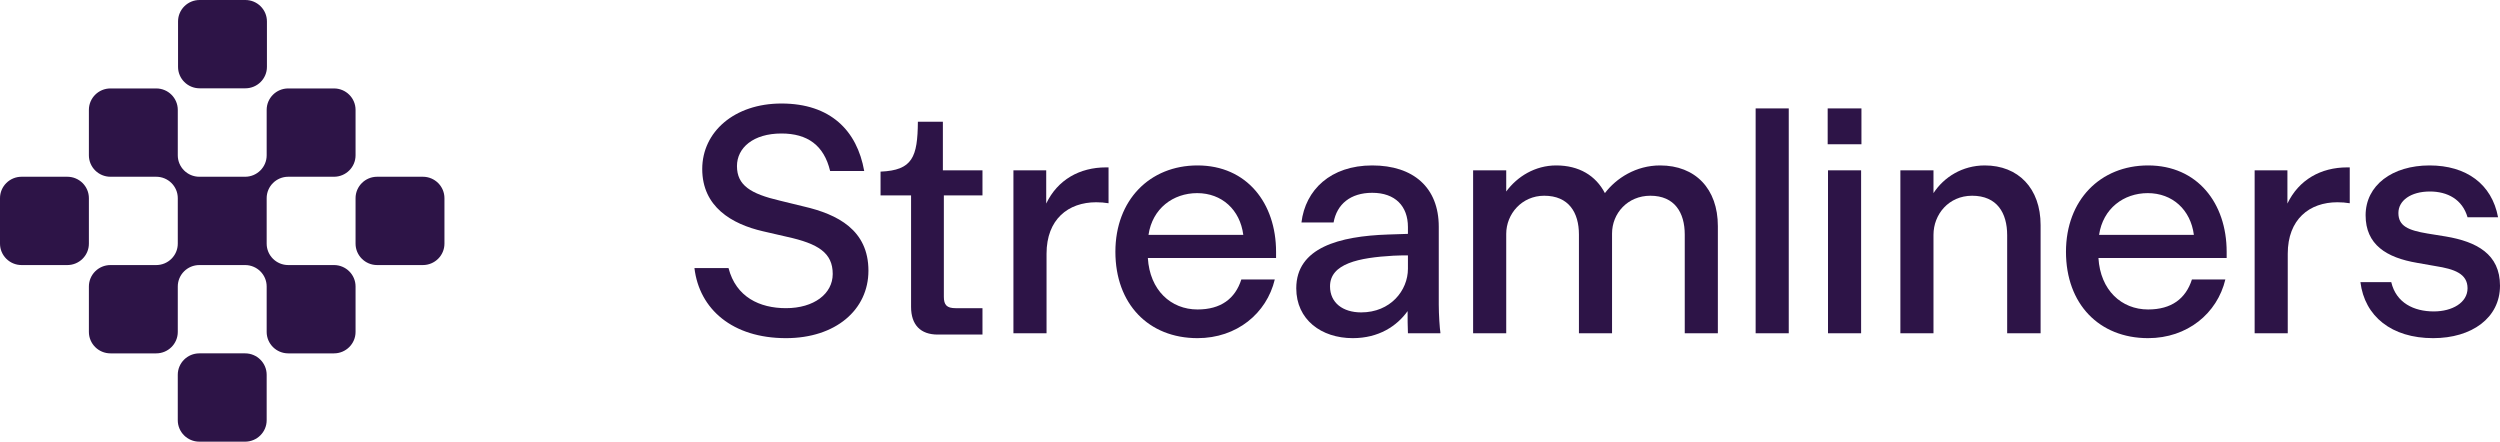 <?xml version="1.0" encoding="UTF-8"?>
<svg xmlns="http://www.w3.org/2000/svg" width="300" height="53" viewBox="0 0 300 53" fill="none">
  <g clip-path="url(#clip0_480_25850)">
    <path d="M29.442 0H23.955C22.525 0 21.365 1.152 21.365 2.573V8.024C21.365 9.445 22.525 10.597 23.955 10.597H29.442C30.872 10.597 32.032 9.445 32.032 8.024V2.573C32.032 1.152 30.872 0 29.442 0Z" fill="#2D1447"></path>
    <path d="M8.077 21.21H2.59C1.159 21.21 0 22.362 0 23.783V29.234C0 30.655 1.159 31.807 2.59 31.807H8.077C9.507 31.807 10.667 30.655 10.667 29.234V23.783C10.667 22.362 9.507 21.21 8.077 21.21Z" fill="#2D1447"></path>
    <path d="M50.744 21.21H45.257C43.827 21.21 42.667 22.362 42.667 23.783V29.234C42.667 30.655 43.827 31.807 45.257 31.807H50.744C52.174 31.807 53.334 30.655 53.334 29.234V23.783C53.334 22.362 52.174 21.21 50.744 21.21Z" fill="#2D1447"></path>
    <path d="M40.077 31.807H34.59C33.159 31.807 32 30.654 32 29.234V23.783C32 22.361 33.159 21.21 34.59 21.21H40.077C41.507 21.21 42.667 20.058 42.667 18.637V13.186C42.667 11.765 41.507 10.613 40.077 10.613H34.59C33.159 10.613 32 11.765 32 13.186V18.637C32 20.058 30.84 21.21 29.41 21.21H23.924C22.493 21.21 21.334 20.058 21.334 18.637V13.186C21.334 11.765 20.174 10.613 18.744 10.613H13.257C11.826 10.613 10.667 11.765 10.667 13.186V18.637C10.667 20.058 11.826 21.21 13.257 21.21H18.744C20.174 21.21 21.334 22.361 21.334 23.783V29.234C21.334 30.654 20.174 31.807 18.744 31.807H13.257C11.826 31.807 10.667 32.958 10.667 34.38V39.831C10.667 41.251 11.826 42.404 13.257 42.404H18.744C20.174 42.404 21.334 41.251 21.334 39.831V34.38C21.334 32.958 22.493 31.807 23.924 31.807H29.41C30.84 31.807 32 32.958 32 34.38V39.831C32 41.251 33.159 42.404 34.59 42.404H40.077C41.507 42.404 42.667 41.251 42.667 39.831V34.38C42.667 32.958 41.507 31.807 40.077 31.807Z" fill="#2D1447"></path>
    <path d="M29.41 42.403H23.923C22.492 42.403 21.333 43.555 21.333 44.976V50.427C21.333 51.848 22.492 53 23.923 53H29.41C30.84 53 32 51.848 32 50.427V44.976C32 43.555 30.84 42.403 29.41 42.403Z" fill="#2D1447"></path>
    <path d="M291.975 40.578C286.99 40.578 283.757 37.958 283.25 33.852H286.95C287.535 36.354 289.677 37.371 292.053 37.371C294.273 37.371 296.105 36.315 296.105 34.594C296.105 32.835 294.508 32.287 292.287 31.935L290.067 31.544C286.367 30.919 283.873 29.354 283.873 25.835C283.873 22.237 287.068 19.852 291.547 19.852C295.948 19.852 299.027 22.081 299.767 26.07H296.105C295.482 23.919 293.69 22.98 291.587 22.98C289.288 22.98 287.808 24.075 287.808 25.561C287.808 27.125 288.977 27.634 291.313 28.025L293.495 28.377C297.195 29.002 300 30.488 300 34.282C300 38.153 296.612 40.578 291.975 40.578Z" fill="#2D1447"></path>
    <path d="M281.658 20.087H281.97V24.389C281.423 24.31 281.073 24.271 280.488 24.271C277.138 24.271 274.53 26.305 274.53 30.45V39.992H270.557V20.439H274.49V24.428C275.853 21.573 278.502 20.087 281.658 20.087Z" fill="#2D1447"></path>
    <path d="M267.199 30.958H251.812C252.045 34.829 254.577 37.136 257.772 37.136C260.575 37.136 262.29 35.846 263.03 33.539H267.042C266.069 37.606 262.485 40.578 257.772 40.578C251.89 40.578 247.917 36.471 247.917 30.215C247.917 23.997 252.045 19.852 257.772 19.852C263.692 19.852 267.199 24.388 267.199 30.215V30.958ZM257.732 23.175C254.85 23.175 252.357 25.014 251.89 28.181H263.264C262.874 25.17 260.694 23.175 257.732 23.175Z" fill="#2D1447"></path>
    <path d="M238.172 19.852C242.185 19.852 244.872 22.589 244.872 27.008V39.991H240.86V28.22C240.86 25.561 239.652 23.488 236.653 23.488C233.848 23.488 232.018 25.718 232.018 28.181V39.991H228.045V20.438H232.018V23.175C233.263 21.259 235.485 19.852 238.172 19.852Z" fill="#2D1447"></path>
    <path d="M223.373 17.311H219.321V13.009H223.373V17.311ZM223.333 39.992H219.36V20.439H223.333V39.992Z" fill="#2D1447"></path>
    <path d="M214.65 39.992H210.677V13.009H214.65V39.992Z" fill="#2D1447"></path>
    <path d="M199.21 19.852C203.455 19.852 206.143 22.667 206.143 27.125V39.991H202.17V28.142C202.17 25.522 200.963 23.488 198.042 23.488C195.315 23.488 193.445 25.6 193.445 28.025V39.991H189.472V28.142C189.472 25.522 188.263 23.488 185.303 23.488C182.615 23.488 180.747 25.678 180.747 28.064V39.991H176.773V20.438H180.747V22.98C182.07 21.181 184.213 19.852 186.745 19.852C189.472 19.852 191.497 21.064 192.588 23.175C193.952 21.377 196.327 19.852 199.21 19.852Z" fill="#2D1447"></path>
    <path d="M162.33 40.578C158.551 40.578 155.552 38.349 155.552 34.594C155.552 29.706 160.732 28.337 166.575 28.142L168.952 28.064V27.243C168.952 24.74 167.432 23.136 164.667 23.136C162.057 23.136 160.421 24.505 160.031 26.695H156.175C156.642 22.784 159.681 19.852 164.667 19.852C169.614 19.852 172.652 22.511 172.652 27.203V36.55C172.652 37.762 172.769 39.444 172.847 39.913V39.991H168.952C168.912 39.365 168.912 37.958 168.912 37.332C167.627 39.131 165.446 40.578 162.33 40.578ZM163.342 37.488C166.849 37.488 168.952 34.868 168.952 32.248V30.645C168.524 30.645 167.977 30.645 167.199 30.684C163.07 30.919 159.603 31.622 159.603 34.36C159.603 36.354 161.161 37.488 163.342 37.488Z" fill="#2D1447"></path>
    <path d="M153.128 30.958H137.742C137.976 34.829 140.508 37.136 143.702 37.136C146.506 37.136 148.22 35.846 148.96 33.539H152.973C151.999 37.606 148.415 40.578 143.702 40.578C137.82 40.578 133.847 36.471 133.847 30.215C133.847 23.997 137.976 19.852 143.702 19.852C149.623 19.852 153.128 24.388 153.128 30.215V30.958ZM143.663 23.175C140.78 23.175 138.287 25.014 137.82 28.181H149.194C148.805 25.17 146.623 23.175 143.663 23.175Z" fill="#2D1447"></path>
    <path d="M132.713 20.087H133.025V24.389C132.479 24.31 132.129 24.271 131.544 24.271C128.194 24.271 125.585 26.305 125.585 30.45V39.992H121.611V20.439H125.546V24.428C126.909 21.573 129.558 20.087 132.713 20.087Z" fill="#2D1447"></path>
    <path d="M117.897 40.148H112.522C110.457 40.148 109.328 38.974 109.328 36.824V23.449H105.666V20.595C109.522 20.438 110.107 18.835 110.146 14.611H113.145V20.438H117.897V23.449H113.262V35.611C113.262 36.589 113.613 36.98 114.664 36.98H117.897V40.148Z" fill="#2D1447"></path>
    <path d="M94.318 40.578C87.891 40.578 83.917 37.098 83.333 32.17H87.423C88.319 35.651 91.162 36.98 94.318 36.98C97.668 36.98 99.927 35.26 99.927 32.874C99.927 30.332 98.174 29.238 94.435 28.416L91.552 27.752C87.813 26.891 84.268 24.818 84.268 20.282C84.268 15.824 88.124 12.422 93.772 12.422C99.654 12.422 102.849 15.668 103.705 20.517H99.615C98.875 17.427 96.889 16.02 93.772 16.02C90.383 16.02 88.436 17.74 88.436 19.93C88.436 22.238 90.072 23.254 93.578 24.075L96.46 24.779C100.511 25.718 104.212 27.595 104.212 32.483C104.212 37.176 100.278 40.578 94.318 40.578Z" fill="#2D1447"></path>
  </g>
  <defs>
    <clipPath id="clip0_480_25850">
      <rect width="300" height="53" fill="white"></rect>
    </clipPath>
  </defs>
</svg>
